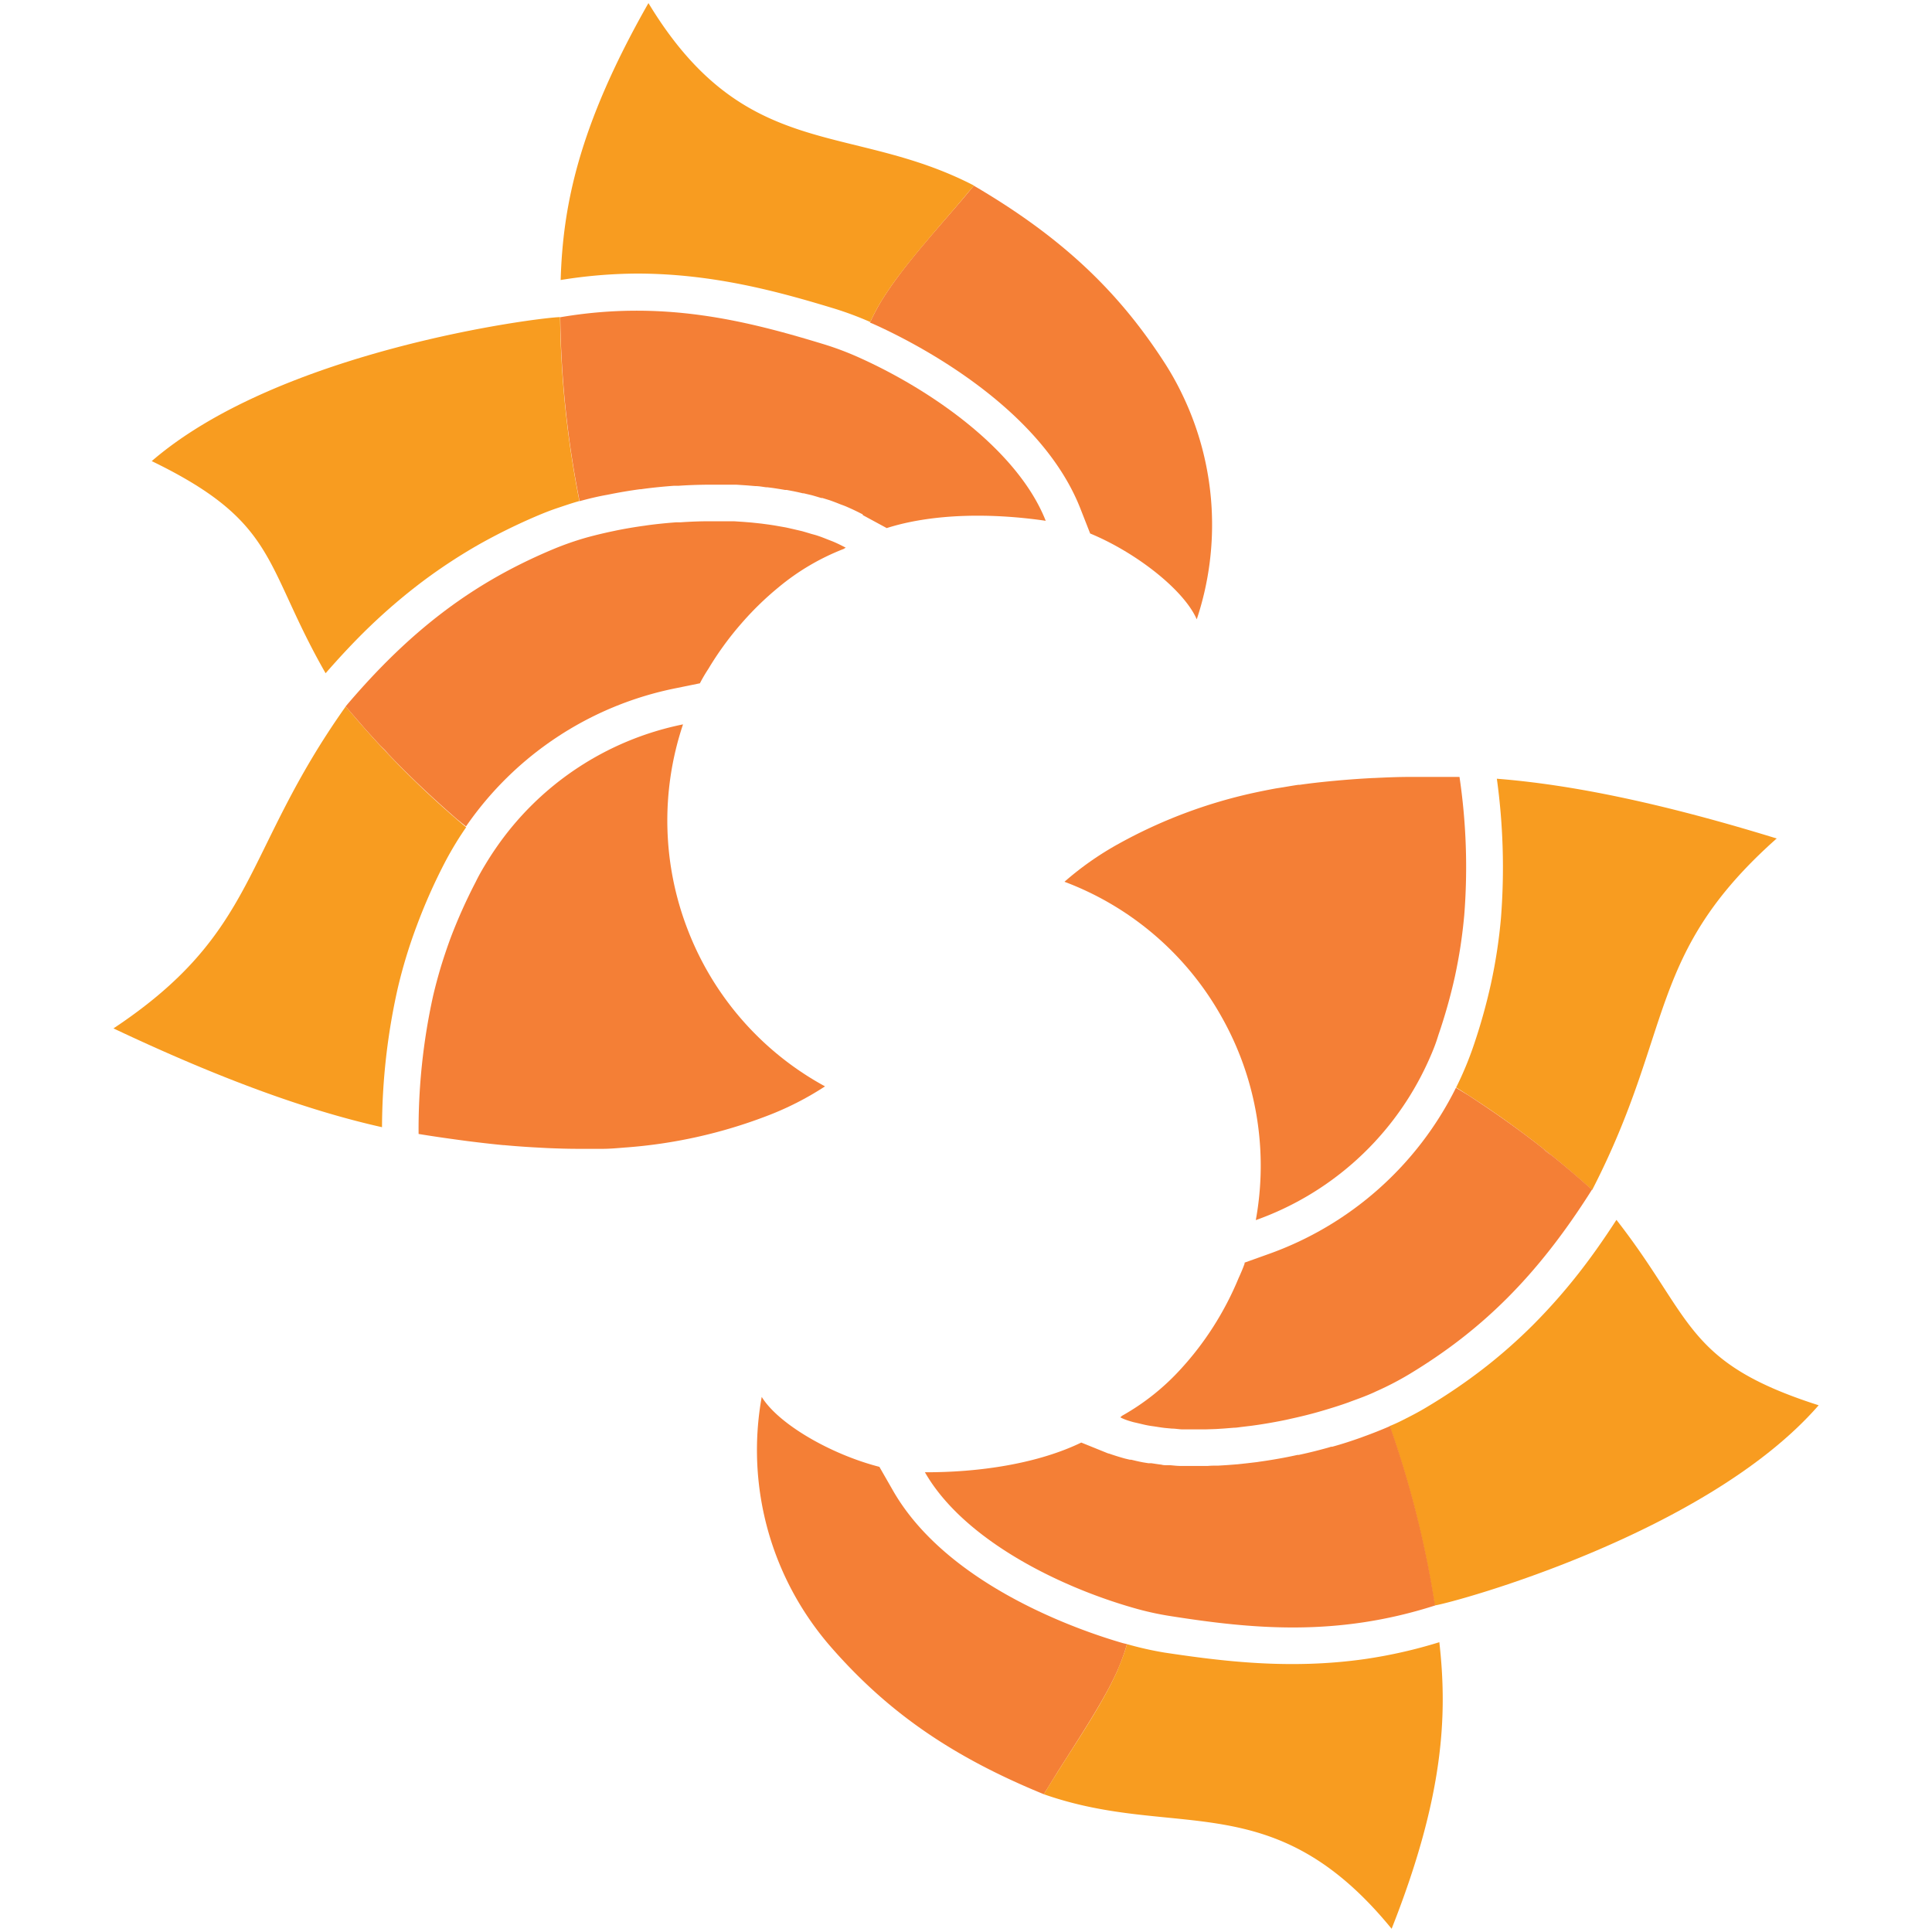 <svg id="Layer_1" data-name="Layer 1" xmlns="http://www.w3.org/2000/svg" viewBox="0 0 300 300"><defs><style>.cls-1{fill:none;}.cls-2{fill:#f47f36;}.cls-3{fill:#f89c20;}.cls-4{fill:#6d6e70;}</style></defs><title>-icon-color</title><path class="cls-1" d="M135.11,50.07A34,34,0,0,1,137,46.52,33,33,0,0,0,135.11,50.07Z"/><path class="cls-2" d="M183.59,61.27a44.57,44.57,0,0,0-2.87-5.11c-7-10.79-15.64-19.21-29.51-27.33-.82,1-1.64,2-2.45,2.92l-.46.54-2,2.31c-2.69,3.12-5.22,6.08-7.33,9l-.09.12c-.64.89-1.24,1.78-1.8,2.66l-.1.16a34,34,0,0,0-1.89,3.55c.21.09.41.16.62.26,5.9,2.65,25.65,12.53,32,28.49l1.57,4c7.07,2.92,14.55,8.73,16.55,13.33A46.48,46.48,0,0,0,183.59,61.27Z"/><path class="cls-3" d="M137.1,46.36c.56-.88,1.16-1.77,1.8-2.66l.09-.12c2.11-2.9,4.64-5.86,7.33-9l2-2.31.46-.54c.81-.95,1.63-1.93,2.45-2.92-19.33-10-35.48-3.43-50.54-28.33-11,19.32-13.29,31.74-13.63,43a76.07,76.07,0,0,1,11.82-1c11.87,0,22.08,2.82,30.72,5.45a52,52,0,0,1,5.53,2.07A33,33,0,0,1,137,46.52Z"/><path class="cls-4" d="M106.06,112.4l0,0h0l0,0Z"/><path class="cls-3" d="M23.56,71.6c19.71,9.55,17.3,16,27,32.94,2.3-2.63,4.57-5.06,6.88-7.28a90.31,90.31,0,0,1,8.28-7.05,84,84,0,0,1,8.62-5.65,92.25,92.25,0,0,1,9.13-4.49c1-.42,2-.82,3.11-1.19s2-.68,3.1-1l.29-.08a155.87,155.87,0,0,1-3-28.56C83.53,49.31,43.5,54.38,23.56,71.6Z"/><path class="cls-2" d="M133.4,55.52a46.71,46.71,0,0,0-5.49-2.07C115.6,49.69,102.83,46.56,87,49.26a155.87,155.87,0,0,0,3,28.56c1.32-.36,2.76-.72,4.36-1l.3-.06c1.44-.29,3-.56,4.68-.79l.17,0,.41-.06c1.5-.2,3.1-.36,4.75-.48l.2,0,.51,0c1.57-.11,3.18-.16,4.88-.17h1c.55,0,1.1,0,1.64,0l1.39,0,1.68.11,1.32.11c.55,0,1.09.11,1.64.18l.19,0c.38.05.76.09,1.14.15s1.05.16,1.64.27l.27,0,1,.19c.5.1,1,.21,1.49.33l.15,0,.29.07.93.22c.51.14,1,.29,1.49.44l.18,0,.27.08.84.26c.57.2,1.12.41,1.76.67l.2.07c.24.09.49.18.73.29.81.35,1.61.73,2.35,1.12l.06,0L134,80l3.69,2c7.23-2.3,16.4-2.35,24.69-1.13C158.05,69.91,144.69,60.59,133.4,55.52Z"/><path class="cls-2" d="M106.87,144.57l0,0a46.94,46.94,0,0,1-.81-32.09,46.43,46.43,0,0,0-29.17,19.38c-.55.8-1.07,1.62-1.57,2.45s-1,1.7-1.43,2.59A82.65,82.65,0,0,0,70,145.56q-.82,2.22-1.52,4.5c-.46,1.53-.88,3.09-1.25,4.68.37-1.59.79-3.15,1.25-4.68-.46,1.53-.88,3.09-1.25,4.68A95.9,95.9,0,0,0,65,176.08c2.11.35,4.14.64,6.12.91l1.49.2c1.92.24,3.79.46,5.59.63l.13,0c1.83.17,3.59.29,5.32.38l1.3.07c1.64.07,3.25.12,4.81.12h.2c.81,0,1.59,0,2.38,0l1.22,0c1.17,0,2.33-.11,3.46-.2a77,77,0,0,0,21.94-4.86,47.09,47.09,0,0,0,9.15-4.64A46.81,46.81,0,0,1,106.87,144.57Z"/><path class="cls-3" d="M53.69,109.69l0,0,0,0c-16.22,22.87-13.49,35-36.07,50,16.54,7.82,30.11,12.75,41.7,15.34a99.82,99.82,0,0,1,2.42-21.48,78.46,78.46,0,0,1,3-9.87,87.09,87.09,0,0,1,4.1-9.3,52.22,52.22,0,0,1,3.36-5.66,2.35,2.35,0,0,1,.19-.25A147.47,147.47,0,0,1,53.69,109.69Z"/><path class="cls-2" d="M129.27,84.06l-.75-.29c-.5-.2-1-.4-1.52-.57-.31-.11-.63-.19-1-.29-.48-.15-1-.3-1.45-.43l-1.07-.25c-.48-.11-1-.23-1.46-.33l-1.14-.2c-.49-.09-1-.17-1.48-.24l-1.2-.16-1.5-.16-1.24-.1-1.5-.1-1.28,0-1.51,0h-1c-1.48,0-3,.06-4.44.16l-.68,0c-1.49.11-3,.26-4.42.45l-.54.08c-1.48.2-2.94.45-4.34.73l-.32.07c-1.46.3-2.88.64-4.21,1a46.76,46.76,0,0,0-5.54,1.94c-11.84,5-21.64,12.07-32,24.31.92,1.08,1.83,2.12,2.74,3.14-.91-1-1.82-2.06-2.74-3.14l0,0a147.47,147.47,0,0,0,18.66,18.67l0,0c-1.75-1.43-3.51-2.94-5.29-4.59,1.79,1.65,3.55,3.15,5.31,4.57a51.92,51.92,0,0,1,32.51-21.45l3.82-.78a1,1,0,0,1,.07-.15,24,24,0,0,1,1.23-2.08,48.62,48.62,0,0,1,5.08-7,47.48,47.48,0,0,1,5.78-5.64A36.43,36.43,0,0,1,131,85.24l.32-.2C130.65,84.69,130,84.36,129.27,84.06ZM59.81,116.5l-.75-.82,1.35,1.43Z"/><path class="cls-1" d="M175,255.3a31.39,31.39,0,0,1-1.37,3.78A31.39,31.39,0,0,0,175,255.3Z"/><path class="cls-2" d="M125.44,251.07a47.24,47.24,0,0,0,3.57,4.66c8.47,9.69,18.2,16.8,33.08,22.88.67-1.1,1.35-2.18,2-3.25l.37-.59,1.64-2.57c2.21-3.47,4.3-6.76,6-9.93a.75.75,0,0,0,.07-.12c.51-1,1-1.94,1.41-2.89l.07-.18A31.39,31.39,0,0,0,175,255.3l-.65-.16c-6.21-1.79-27.16-8.78-35.69-23.69l-2.11-3.68c-7.41-1.9-15.64-6.58-18.27-10.86A46.43,46.43,0,0,0,125.44,251.07Z"/><path class="cls-3" d="M173.58,259.26c-.43.95-.9,1.91-1.41,2.89a.75.75,0,0,1-.07.12c-1.68,3.17-3.77,6.46-6,9.93l-1.64,2.57-.37.59c-.67,1.07-1.35,2.15-2,3.25,20.56,7.21,35.61-1.63,54,20.89,8.19-20.69,8.67-33.3,7.41-44.5A75.87,75.87,0,0,1,212,257.61c-11.75,1.68-22.26.34-31.19-1A53.07,53.07,0,0,1,175,255.3a31.39,31.39,0,0,1-1.37,3.78Z"/><path class="cls-4" d="M195,189.46h0l0,0v0Z"/><path class="cls-3" d="M282.4,218.21C261.54,211.54,263,204.79,251,189.42c-1.9,2.93-3.8,5.65-5.78,8.18a89.69,89.69,0,0,1-7.19,8.15,81.78,81.78,0,0,1-7.74,6.81,87.69,87.69,0,0,1-8.4,5.73c-.93.57-1.91,1.12-2.91,1.63s-1.92,1-2.93,1.41l-.28.12a155,155,0,0,1,7,27.85C226.19,248.75,265.11,238.07,282.4,218.21Z"/><path class="cls-2" d="M176,249.67a46.12,46.12,0,0,0,5.72,1.27c12.72,2,25.8,3.27,41.11-1.64a155,155,0,0,0-7-27.85c-1.26.55-2.63,1.1-4.16,1.65l-.29.11c-1.38.49-2.9,1-4.52,1.44l-.17,0-.39.12c-1.46.41-3,.8-4.64,1.15l-.19,0-.51.11c-1.53.33-3.12.61-4.81.86l-.57.08-.38.06-1.62.19-1.38.15-1.68.13-1.32.08c-.55,0-1.1,0-1.65.05h-1.34l-1.66,0h-.28l-1,0c-.52,0-1-.07-1.53-.11l-.15,0-.3,0c-.32,0-.64,0-.95-.09-.52-.06-1-.14-1.54-.22l-.18,0-.28,0-.87-.14c-.59-.11-1.16-.25-1.84-.41l-.2,0-.76-.18c-.86-.24-1.7-.5-2.49-.78l-.06,0-.19-.07L167.9,224c-6.83,3.3-15.9,4.64-24.28,4.61C149.5,238.9,164.05,246.25,176,249.67Z"/><path class="cls-2" d="M189.61,157.76l0,0A47,47,0,0,1,195,189.46a46.43,46.43,0,0,0,26.14-23.31c.43-.87.83-1.76,1.21-2.66s.72-1.82,1-2.76a84.54,84.54,0,0,0,2.58-9.16c.33-1.55.62-3.1.86-4.68s.43-3.17.58-4.8c-.15,1.63-.34,3.22-.58,4.8.24-1.58.43-3.17.58-4.8a95.47,95.47,0,0,0-.74-21.45c-2.14,0-4.19,0-6.19,0H219c-1.93,0-3.82.08-5.63.17h-.12c-1.84.09-3.6.22-5.33.37l-1.29.12c-1.64.16-3.24.34-4.78.56l-.2,0c-.8.11-1.58.25-2.36.38l-1.2.19c-1.15.21-2.29.44-3.4.68a77.3,77.3,0,0,0-21,7.92,47.93,47.93,0,0,0-8.4,5.89A46.8,46.8,0,0,1,189.61,157.76Z"/><path class="cls-3" d="M247.19,184.76l0,0,.05,0c12.82-24.94,8.4-36.58,28.64-54.56-17.49-5.39-31.61-8.35-43.45-9.28a100.93,100.93,0,0,1,.64,21.61,81.37,81.37,0,0,1-1.55,10.19,89.76,89.76,0,0,1-2.75,9.79,52.43,52.43,0,0,1-2.52,6.07l-.15.28A148.33,148.33,0,0,1,247.19,184.76Z"/><path class="cls-2" d="M176,220.83l.78.18c.52.12,1,.25,1.58.35.32.06.66.1,1,.15.5.08,1,.16,1.51.22l1.08.1c.5,0,1,.09,1.5.12l1.16,0c.49,0,1,0,1.49,0l1.21,0,1.51-.05,1.24-.08,1.51-.12c.42,0,.84-.08,1.27-.13l1.5-.18,1-.14c1.46-.22,2.93-.48,4.37-.78l.66-.15c1.47-.32,2.91-.67,4.32-1.07l.52-.15c1.44-.42,2.85-.86,4.19-1.34l.31-.12c1.4-.51,2.76-1,4-1.6a46.92,46.92,0,0,0,5.21-2.71c11-6.66,19.71-15,28.28-28.6-1.07-.94-2.12-1.84-3.15-2.71,1,.87,2.08,1.77,3.15,2.71l0,0a148.33,148.33,0,0,0-21.11-15.84l0,0c1.93,1.17,3.89,2.41,5.89,3.8-2-1.38-4-2.62-5.9-3.78a51.92,51.92,0,0,1-29.16,25.84l-3.66,1.31c0,.05,0,.1,0,.16-.26.73-.58,1.48-.93,2.24a48.36,48.36,0,0,1-4,7.66,47.39,47.39,0,0,1-4.92,6.4,36.38,36.38,0,0,1-9.16,7.31l-.29.25C174.54,220.4,175.26,220.63,176,220.83Zm64.17-41.94.85.7-1.53-1.22Z"/></svg>